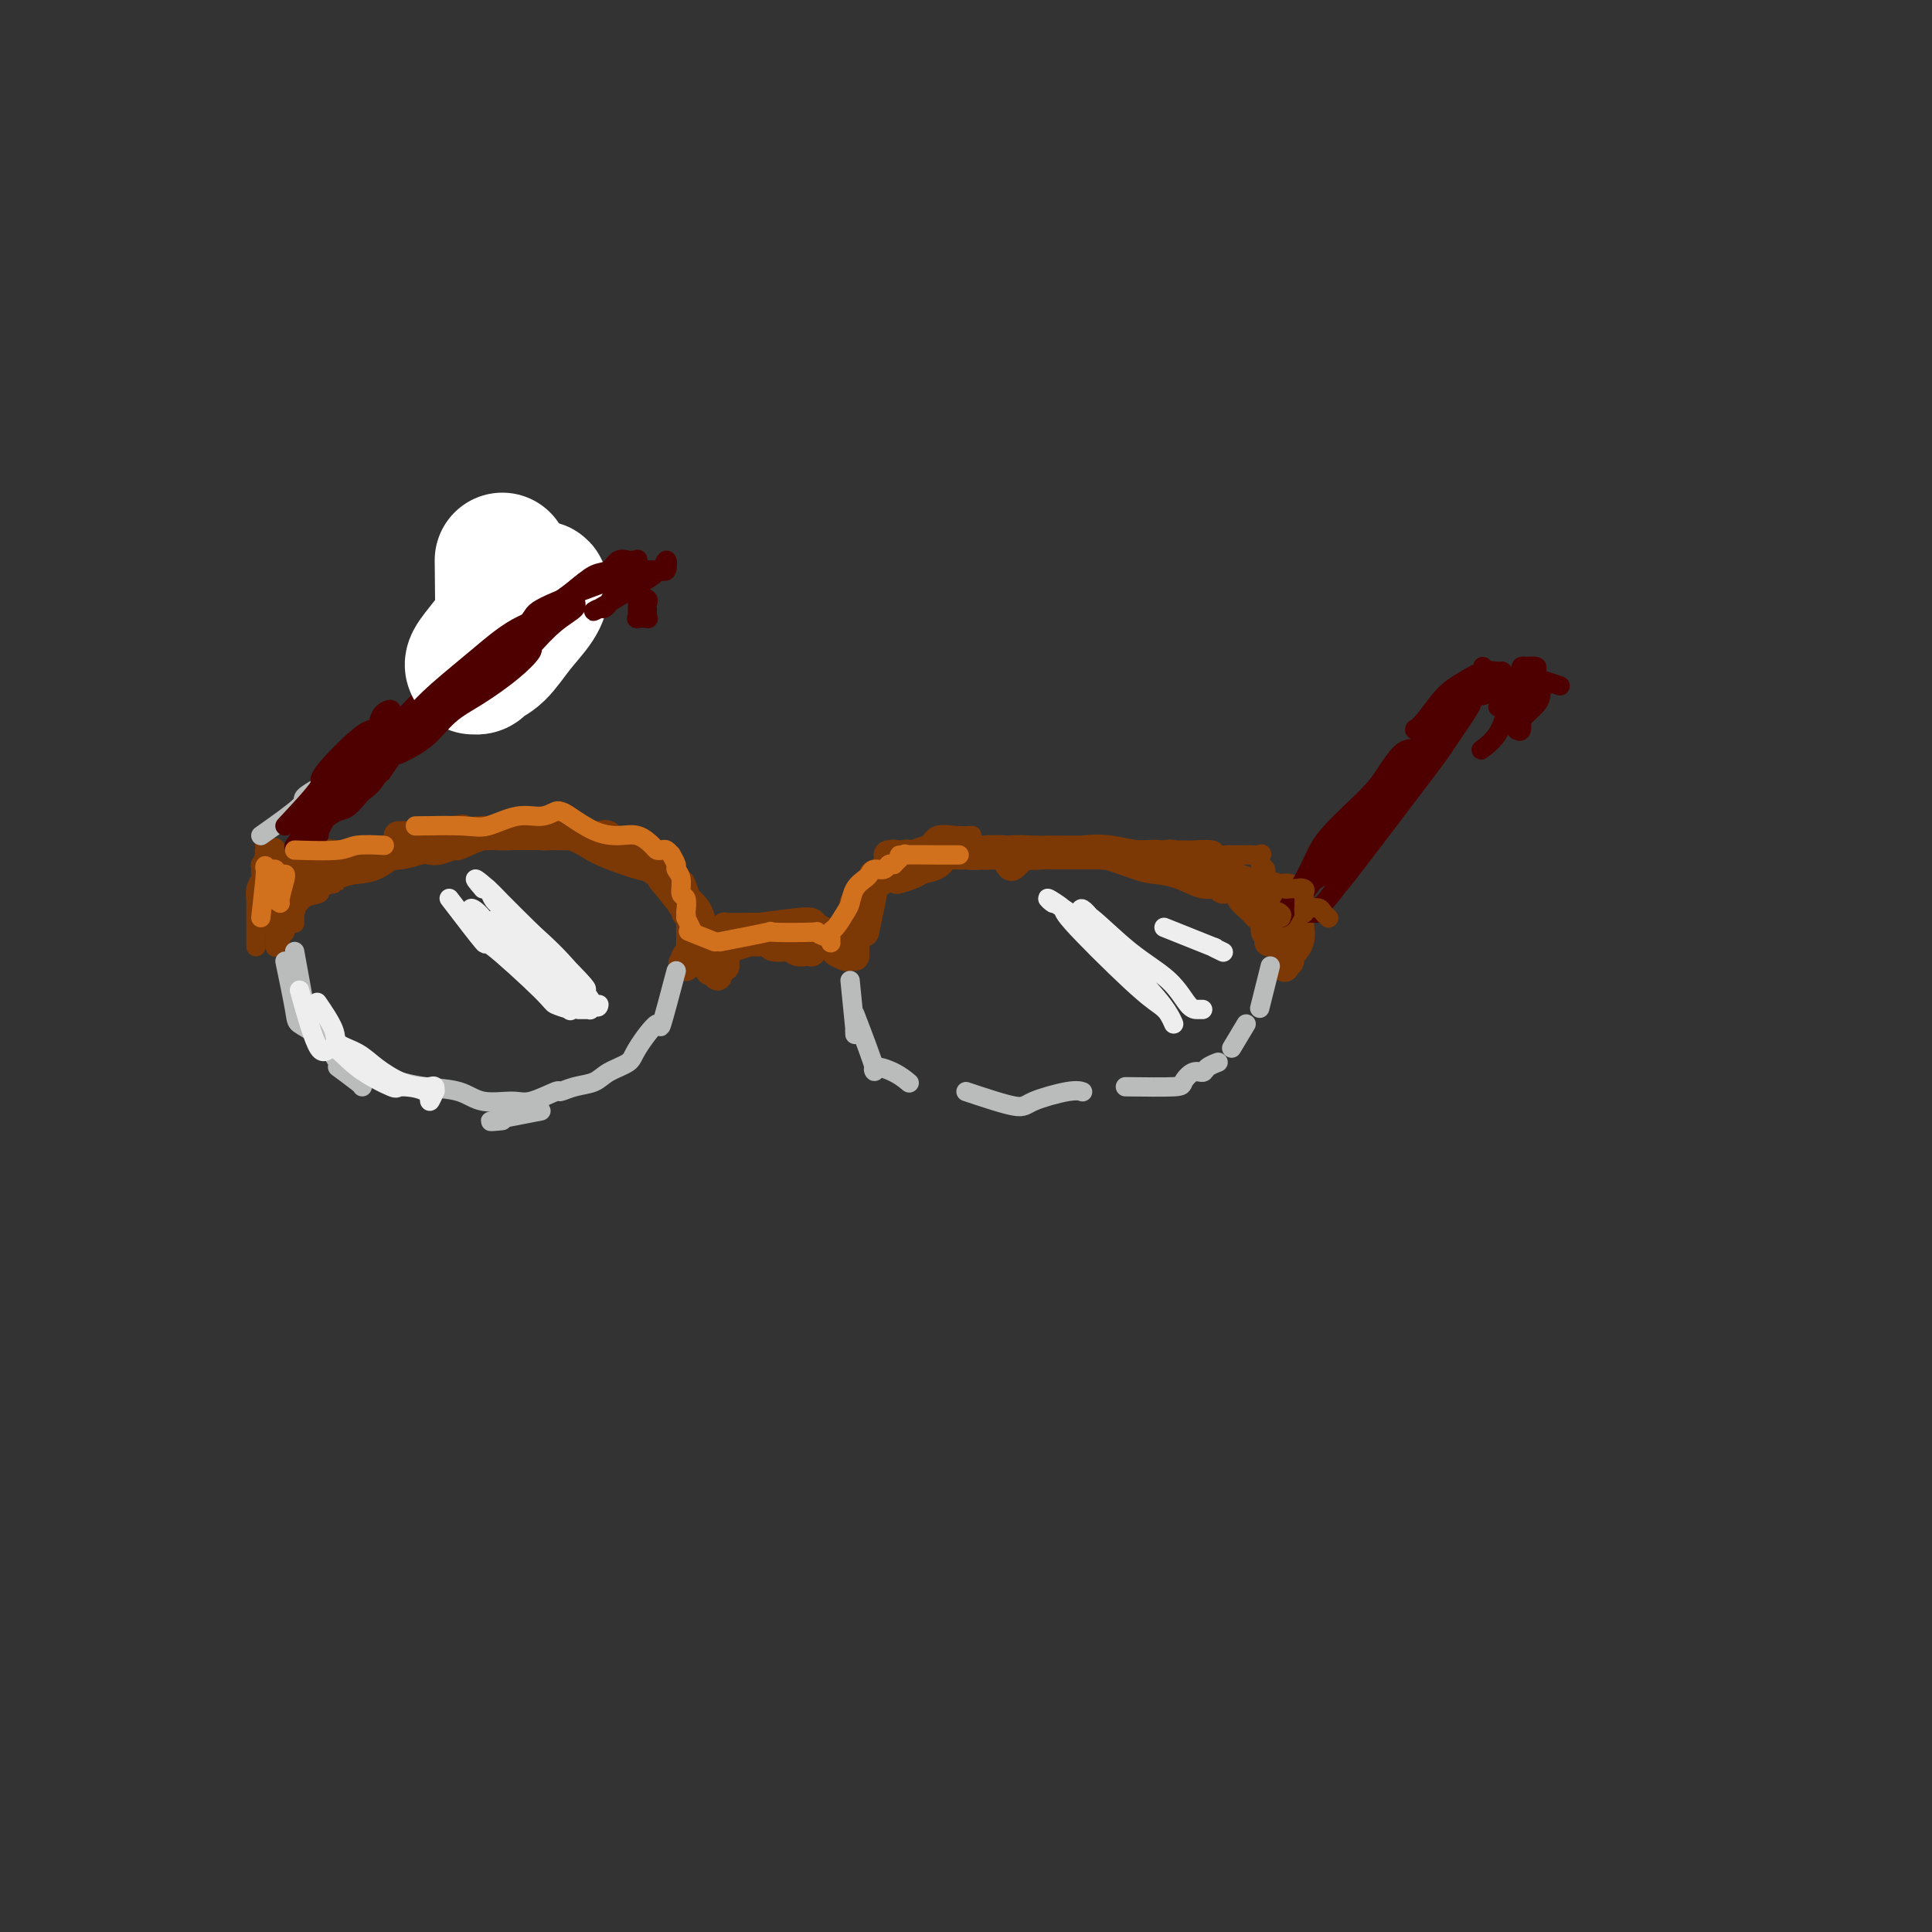 <svg viewBox='0 0 400 400' version='1.1' xmlns='http://www.w3.org/2000/svg' xmlns:xlink='http://www.w3.org/1999/xlink'><rect x="0" y="0" width="400" height="400" fill="#333333" stroke="none"/><g fill='none' stroke='rgb(124,56,5)' stroke-width='4' stroke-linecap='round' stroke-linejoin='round'><path d='M53,196c-0.008,-4.272 -0.016,-8.545 0,-10c0.016,-1.455 0.057,-0.093 0,0c-0.057,0.093 -0.211,-1.084 0,-2c0.211,-0.916 0.789,-1.570 1,-2c0.211,-0.430 0.056,-0.635 0,-1c-0.056,-0.365 -0.011,-0.890 0,-1c0.011,-0.110 -0.011,0.195 0,0c0.011,-0.195 0.053,-0.891 0,-1c-0.053,-0.109 -0.203,0.370 0,0c0.203,-0.370 0.758,-1.588 1,-2c0.242,-0.412 0.170,-0.018 0,0c-0.170,0.018 -0.438,-0.339 0,0c0.438,0.339 1.584,1.374 2,2c0.416,0.626 0.104,0.843 0,1c-0.104,0.157 0.000,0.255 0,1c-0.000,0.745 -0.105,2.137 0,3c0.105,0.863 0.419,1.197 0,2c-0.419,0.803 -1.571,2.074 -2,3c-0.429,0.926 -0.136,1.506 0,2c0.136,0.494 0.113,0.902 0,1c-0.113,0.098 -0.318,-0.115 0,0c0.318,0.115 1.159,0.557 2,1'/><path d='M57,193c-0.000,2.408 -0.000,1.429 0,1c0.000,-0.429 0.000,-0.307 0,0c-0.000,0.307 -0.000,0.800 0,1c0.000,0.200 0.000,0.107 0,0c-0.000,-0.107 -0.001,-0.229 0,0c0.001,0.229 0.004,0.808 0,1c-0.004,0.192 -0.016,-0.004 0,0c0.016,0.004 0.061,0.209 0,0c-0.061,-0.209 -0.227,-0.830 0,-1c0.227,-0.170 0.846,0.111 1,0c0.154,-0.111 -0.159,-0.614 0,-1c0.159,-0.386 0.790,-0.655 1,-1c0.210,-0.345 0.000,-0.767 0,-1c-0.000,-0.233 0.210,-0.276 0,-1c-0.210,-0.724 -0.841,-2.130 -1,-3c-0.159,-0.870 0.154,-1.203 0,-2c-0.154,-0.797 -0.773,-2.056 -1,-3c-0.227,-0.944 -0.061,-1.573 0,-2c0.061,-0.427 0.016,-0.651 0,-1c-0.016,-0.349 -0.004,-0.824 0,-1c0.004,-0.176 0.001,-0.053 0,0c-0.001,0.053 -0.000,0.035 0,0c0.000,-0.035 0.000,-0.086 0,0c-0.000,0.086 -0.000,0.310 0,0c0.000,-0.310 0.000,-1.155 0,-2'/><path d='M57,177c-0.002,-2.935 -0.008,-0.773 0,0c0.008,0.773 0.030,0.155 0,0c-0.030,-0.155 -0.113,0.151 0,0c0.113,-0.151 0.420,-0.759 0,-1c-0.420,-0.241 -1.569,-0.114 -2,0c-0.431,0.114 -0.144,0.214 0,0c0.144,-0.214 0.144,-0.743 0,-1c-0.144,-0.257 -0.431,-0.241 0,0c0.431,0.241 1.580,0.706 2,1c0.420,0.294 0.113,0.415 0,1c-0.113,0.585 -0.030,1.634 0,3c0.030,1.366 0.008,3.049 0,4c-0.008,0.951 -0.002,1.169 0,2c0.002,0.831 -0.001,2.276 0,3c0.001,0.724 0.004,0.727 0,1c-0.004,0.273 -0.016,0.816 0,1c0.016,0.184 0.061,0.008 0,0c-0.061,-0.008 -0.227,0.151 0,0c0.227,-0.151 0.846,-0.610 1,-1c0.154,-0.390 -0.157,-0.709 0,-1c0.157,-0.291 0.781,-0.553 1,-1c0.219,-0.447 0.031,-1.078 0,-2c-0.031,-0.922 0.095,-2.134 0,-3c-0.095,-0.866 -0.410,-1.387 0,-2c0.410,-0.613 1.546,-1.318 2,-2c0.454,-0.682 0.227,-1.341 0,-2'/><path d='M61,177c0.619,-1.857 0.165,-0.500 0,0c-0.165,0.500 -0.042,0.143 0,0c0.042,-0.143 0.004,-0.070 0,0c-0.004,0.070 0.025,0.139 0,0c-0.025,-0.139 -0.104,-0.486 0,0c0.104,0.486 0.392,1.804 0,3c-0.392,1.196 -1.464,2.271 -2,3c-0.536,0.729 -0.536,1.113 0,2c0.536,0.887 1.608,2.276 2,3c0.392,0.724 0.105,0.784 0,1c-0.105,0.216 -0.028,0.589 0,1c0.028,0.411 0.008,0.862 0,1c-0.008,0.138 -0.002,-0.036 0,0c0.002,0.036 0.001,0.280 0,0c-0.001,-0.280 -0.001,-1.086 0,-2c0.001,-0.914 0.003,-1.937 0,-3c-0.003,-1.063 -0.011,-2.166 0,-3c0.011,-0.834 0.041,-1.401 0,-2c-0.041,-0.599 -0.155,-1.232 0,-2c0.155,-0.768 0.577,-1.672 1,-2c0.423,-0.328 0.847,-0.079 1,0c0.153,0.079 0.033,-0.011 0,0c-0.033,0.011 0.019,0.125 0,0c-0.019,-0.125 -0.108,-0.487 0,0c0.108,0.487 0.414,1.823 0,3c-0.414,1.177 -1.547,2.193 -2,3c-0.453,0.807 -0.227,1.403 0,2'/><path d='M61,185c-0.683,1.651 -1.392,1.779 -2,2c-0.608,0.221 -1.115,0.536 -1,1c0.115,0.464 0.851,1.078 1,1c0.149,-0.078 -0.290,-0.847 0,-1c0.290,-0.153 1.309,0.309 2,0c0.691,-0.309 1.054,-1.389 2,-2c0.946,-0.611 2.476,-0.752 3,-1c0.524,-0.248 0.042,-0.602 0,-1c-0.042,-0.398 0.356,-0.840 1,-1c0.644,-0.160 1.536,-0.036 2,0c0.464,0.036 0.501,-0.015 0,0c-0.501,0.015 -1.540,0.095 -2,0c-0.460,-0.095 -0.342,-0.365 -1,0c-0.658,0.365 -2.092,1.367 -3,2c-0.908,0.633 -1.290,0.899 -2,1c-0.710,0.101 -1.749,0.039 -2,0c-0.251,-0.039 0.286,-0.055 0,0c-0.286,0.055 -1.394,0.179 -1,0c0.394,-0.179 2.289,-0.663 3,-1c0.711,-0.337 0.239,-0.529 1,-1c0.761,-0.471 2.754,-1.223 5,-2c2.246,-0.777 4.746,-1.581 6,-2c1.254,-0.419 1.264,-0.452 2,-1c0.736,-0.548 2.198,-1.609 3,-2c0.802,-0.391 0.943,-0.112 1,0c0.057,0.112 0.028,0.056 0,0'/><path d='M79,177c3.201,-1.620 1.203,-0.669 0,0c-1.203,0.669 -1.613,1.055 -4,2c-2.387,0.945 -6.752,2.449 -9,3c-2.248,0.551 -2.380,0.150 -3,0c-0.620,-0.150 -1.727,-0.048 -2,0c-0.273,0.048 0.288,0.041 0,0c-0.288,-0.041 -1.426,-0.116 -2,0c-0.574,0.116 -0.585,0.423 0,0c0.585,-0.423 1.764,-1.578 3,-2c1.236,-0.422 2.527,-0.113 4,0c1.473,0.113 3.127,0.030 4,0c0.873,-0.030 0.964,-0.009 1,0c0.036,0.009 0.018,0.004 0,0'/></g>
<g fill='none' stroke='rgb(124,56,5)' stroke-width='6' stroke-linecap='round' stroke-linejoin='round'><path d='M57,187c3.750,-2.021 7.501,-4.042 9,-5c1.499,-0.958 0.748,-0.853 1,-1c0.252,-0.147 1.507,-0.547 3,-1c1.493,-0.453 3.223,-0.958 4,-1c0.777,-0.042 0.600,0.381 1,0c0.400,-0.381 1.376,-1.566 2,-2c0.624,-0.434 0.897,-0.118 1,0c0.103,0.118 0.036,0.040 0,0c-0.036,-0.040 -0.040,-0.040 0,0c0.040,0.040 0.123,0.120 0,0c-0.123,-0.120 -0.454,-0.438 -1,0c-0.546,0.438 -1.309,1.634 -2,2c-0.691,0.366 -1.309,-0.098 -2,0c-0.691,0.098 -1.453,0.759 -2,1c-0.547,0.241 -0.878,0.063 -1,0c-0.122,-0.063 -0.034,-0.009 0,0c0.034,0.009 0.015,-0.025 0,0c-0.015,0.025 -0.027,0.110 0,0c0.027,-0.110 0.092,-0.414 1,-1c0.908,-0.586 2.660,-1.453 4,-2c1.340,-0.547 2.268,-0.774 4,-1c1.732,-0.226 4.268,-0.452 6,-1c1.732,-0.548 2.659,-1.417 4,-2c1.341,-0.583 3.098,-0.881 4,-1c0.902,-0.119 0.951,-0.060 1,0'/><path d='M94,172c3.072,-0.755 1.253,-0.142 1,0c-0.253,0.142 1.060,-0.185 1,0c-0.060,0.185 -1.492,0.883 -2,1c-0.508,0.117 -0.092,-0.347 -1,0c-0.908,0.347 -3.140,1.506 -5,2c-1.860,0.494 -3.347,0.322 -5,1c-1.653,0.678 -3.472,2.205 -5,3c-1.528,0.795 -2.765,0.858 -4,1c-1.235,0.142 -2.467,0.364 -4,1c-1.533,0.636 -3.365,1.687 -4,2c-0.635,0.313 -0.072,-0.112 0,0c0.072,0.112 -0.347,0.759 -1,1c-0.653,0.241 -1.539,0.075 -2,0c-0.461,-0.075 -0.496,-0.059 0,0c0.496,0.059 1.522,0.160 2,0c0.478,-0.160 0.408,-0.580 1,-1c0.592,-0.420 1.845,-0.838 4,-2c2.155,-1.162 5.213,-3.068 8,-4c2.787,-0.932 5.304,-0.891 7,-1c1.696,-0.109 2.571,-0.369 4,-1c1.429,-0.631 3.411,-1.633 5,-2c1.589,-0.367 2.783,-0.098 4,0c1.217,0.098 2.456,0.026 4,0c1.544,-0.026 3.393,-0.007 4,0c0.607,0.007 -0.029,0.002 0,0c0.029,-0.002 0.723,-0.001 1,0c0.277,0.001 0.139,0.000 0,0'/><path d='M107,173c4.374,-0.619 0.810,-0.166 -1,0c-1.810,0.166 -1.867,0.044 -4,0c-2.133,-0.044 -6.344,-0.012 -8,0c-1.656,0.012 -0.759,0.003 -2,0c-1.241,-0.003 -4.621,-0.001 -6,0c-1.379,0.001 -0.758,0.001 -1,0c-0.242,-0.001 -1.349,-0.004 -2,0c-0.651,0.004 -0.848,0.016 0,0c0.848,-0.016 2.739,-0.058 4,0c1.261,0.058 1.892,0.216 4,0c2.108,-0.216 5.693,-0.806 8,-1c2.307,-0.194 3.336,0.008 5,0c1.664,-0.008 3.964,-0.227 6,0c2.036,0.227 3.810,0.898 6,1c2.190,0.102 4.798,-0.366 6,0c1.202,0.366 0.999,1.564 2,2c1.001,0.436 3.206,0.109 4,0c0.794,-0.109 0.179,-0.001 0,0c-0.179,0.001 0.080,-0.105 0,0c-0.080,0.105 -0.498,0.421 -2,0c-1.502,-0.421 -4.090,-1.581 -6,-2c-1.910,-0.419 -3.144,-0.098 -4,0c-0.856,0.098 -1.334,-0.026 -2,0c-0.666,0.026 -1.519,0.203 -2,0c-0.481,-0.203 -0.591,-0.785 -1,-1c-0.409,-0.215 -1.117,-0.061 -1,0c0.117,0.061 1.058,0.031 2,0'/><path d='M112,172c-1.359,-0.372 3.243,0.197 6,1c2.757,0.803 3.669,1.839 6,3c2.331,1.161 6.081,2.446 8,3c1.919,0.554 2.007,0.377 3,1c0.993,0.623 2.892,2.047 4,3c1.108,0.953 1.425,1.435 2,2c0.575,0.565 1.408,1.213 2,2c0.592,0.787 0.943,1.714 1,2c0.057,0.286 -0.181,-0.067 0,0c0.181,0.067 0.780,0.554 1,1c0.220,0.446 0.059,0.849 0,1c-0.059,0.151 -0.018,0.049 0,0c0.018,-0.049 0.013,-0.044 0,0c-0.013,0.044 -0.034,0.126 0,0c0.034,-0.126 0.123,-0.460 0,-1c-0.123,-0.540 -0.459,-1.285 -1,-2c-0.541,-0.715 -1.288,-1.401 -2,-2c-0.712,-0.599 -1.390,-1.112 -2,-2c-0.610,-0.888 -1.151,-2.153 -2,-3c-0.849,-0.847 -2.004,-1.278 -3,-2c-0.996,-0.722 -1.833,-1.734 -3,-2c-1.167,-0.266 -2.663,0.216 -4,0c-1.337,-0.216 -2.514,-1.130 -4,-2c-1.486,-0.870 -3.282,-1.697 -4,-2c-0.718,-0.303 -0.357,-0.081 -1,0c-0.643,0.081 -2.288,0.022 -4,0c-1.712,-0.022 -3.489,-0.006 -5,0c-1.511,0.006 -2.755,0.003 -4,0'/><path d='M106,173c-4.887,-0.585 -4.104,-0.048 -4,0c0.104,0.048 -0.472,-0.393 -2,0c-1.528,0.393 -4.007,1.621 -5,2c-0.993,0.379 -0.498,-0.091 -1,0c-0.502,0.091 -2.001,0.742 -3,1c-0.999,0.258 -1.497,0.122 -2,0c-0.503,-0.122 -1.009,-0.229 -2,0c-0.991,0.229 -2.466,0.794 -4,1c-1.534,0.206 -3.125,0.053 -4,0c-0.875,-0.053 -1.032,-0.007 -2,0c-0.968,0.007 -2.746,-0.026 -4,0c-1.254,0.026 -1.982,0.112 -3,0c-1.018,-0.112 -2.325,-0.422 -3,0c-0.675,0.422 -0.717,1.577 -1,2c-0.283,0.423 -0.807,0.114 -1,0c-0.193,-0.114 -0.055,-0.033 0,0c0.055,0.033 0.028,0.016 0,0'/><path d='M141,183c1.580,4.281 3.159,8.561 4,10c0.841,1.439 0.943,0.036 1,0c0.057,-0.036 0.068,1.296 0,2c-0.068,0.704 -0.214,0.780 0,1c0.214,0.220 0.789,0.583 1,1c0.211,0.417 0.056,0.886 0,1c-0.056,0.114 -0.015,-0.127 0,0c0.015,0.127 0.004,0.623 0,1c-0.004,0.377 -0.001,0.637 0,1c0.001,0.363 -0.001,0.829 0,1c0.001,0.171 0.003,0.046 0,0c-0.003,-0.046 -0.011,-0.012 0,0c0.011,0.012 0.041,0.003 0,0c-0.041,-0.003 -0.155,-0.001 0,0c0.155,0.001 0.577,0.000 1,0'/><path d='M148,201c1.100,2.558 0.351,-0.047 0,-1c-0.351,-0.953 -0.304,-0.254 0,0c0.304,0.254 0.866,0.064 1,0c0.134,-0.064 -0.161,-0.003 0,0c0.161,0.003 0.776,-0.052 1,0c0.224,0.052 0.056,0.210 0,0c-0.056,-0.210 -0.001,-0.789 0,-1c0.001,-0.211 -0.052,-0.053 0,0c0.052,0.053 0.210,0.000 0,0c-0.210,-0.000 -0.787,0.053 -1,0c-0.213,-0.053 -0.061,-0.211 0,0c0.061,0.211 0.030,0.789 0,1c-0.030,0.211 -0.061,0.053 0,0c0.061,-0.053 0.212,0.000 0,0c-0.212,-0.000 -0.789,-0.053 -1,0c-0.211,0.053 -0.057,0.211 0,0c0.057,-0.211 0.015,-0.792 0,-1c-0.015,-0.208 -0.004,-0.042 0,0c0.004,0.042 0.001,-0.041 0,0c-0.001,0.041 -0.000,0.207 0,0c0.000,-0.207 0.000,-0.786 0,-1c-0.000,-0.214 -0.000,-0.061 0,0c0.000,0.061 0.000,0.031 0,0'/><path d='M148,198c0.001,-0.465 0.003,-0.128 0,0c-0.003,0.128 -0.011,0.046 0,0c0.011,-0.046 0.042,-0.055 0,0c-0.042,0.055 -0.158,0.173 0,0c0.158,-0.173 0.589,-0.636 1,-1c0.411,-0.364 0.801,-0.630 2,-1c1.199,-0.370 3.207,-0.845 4,-1c0.793,-0.155 0.370,0.010 1,0c0.630,-0.010 2.315,-0.195 3,0c0.685,0.195 0.372,0.770 1,1c0.628,0.230 2.196,0.114 3,0c0.804,-0.114 0.842,-0.227 1,0c0.158,0.227 0.435,0.792 1,1c0.565,0.208 1.419,0.057 2,0c0.581,-0.057 0.888,-0.019 1,0c0.112,0.019 0.030,0.020 0,0c-0.030,-0.020 -0.008,-0.062 0,0c0.008,0.062 0.001,0.228 0,0c-0.001,-0.228 0.003,-0.849 0,-1c-0.003,-0.151 -0.012,0.170 0,0c0.012,-0.170 0.047,-0.831 0,-1c-0.047,-0.169 -0.176,0.154 -1,0c-0.824,-0.154 -2.345,-0.783 -3,-1c-0.655,-0.217 -0.446,-0.020 -1,0c-0.554,0.020 -1.873,-0.137 -3,0c-1.127,0.137 -2.064,0.569 -3,1'/><path d='M157,195c-1.864,-0.354 -1.525,-0.238 -2,0c-0.475,0.238 -1.763,0.600 -3,1c-1.237,0.400 -2.423,0.839 -3,1c-0.577,0.161 -0.547,0.043 -1,0c-0.453,-0.043 -1.390,-0.010 -2,0c-0.610,0.010 -0.892,-0.001 -1,0c-0.108,0.001 -0.041,0.015 0,0c0.041,-0.015 0.055,-0.059 0,0c-0.055,0.059 -0.180,0.222 0,0c0.180,-0.222 0.666,-0.829 1,-1c0.334,-0.171 0.515,0.095 1,0c0.485,-0.095 1.274,-0.551 2,-1c0.726,-0.449 1.388,-0.891 2,-1c0.612,-0.109 1.175,0.114 2,0c0.825,-0.114 1.911,-0.566 3,-1c1.089,-0.434 2.179,-0.849 3,-1c0.821,-0.151 1.372,-0.036 2,0c0.628,0.036 1.333,-0.005 2,0c0.667,0.005 1.297,0.058 2,0c0.703,-0.058 1.480,-0.227 2,0c0.520,0.227 0.784,0.849 1,1c0.216,0.151 0.384,-0.170 1,0c0.616,0.170 1.682,0.830 2,1c0.318,0.170 -0.111,-0.150 0,0c0.111,0.150 0.761,0.771 1,1c0.239,0.229 0.068,0.065 0,0c-0.068,-0.065 -0.034,-0.033 0,0'/><path d='M172,195c2.012,0.469 0.542,0.141 0,0c-0.542,-0.141 -0.155,-0.094 0,0c0.155,0.094 0.080,0.237 0,0c-0.080,-0.237 -0.164,-0.852 0,-1c0.164,-0.148 0.577,0.171 0,0c-0.577,-0.171 -2.145,-0.830 -3,-1c-0.855,-0.170 -0.996,0.151 -2,0c-1.004,-0.151 -2.870,-0.772 -4,-1c-1.130,-0.228 -1.525,-0.061 -2,0c-0.475,0.061 -1.030,0.016 -2,0c-0.970,-0.016 -2.354,-0.004 -3,0c-0.646,0.004 -0.555,0.001 -1,0c-0.445,-0.001 -1.425,-0.001 -2,0c-0.575,0.001 -0.746,0.004 -1,0c-0.254,-0.004 -0.593,-0.016 -1,0c-0.407,0.016 -0.883,0.060 -1,0c-0.117,-0.060 0.123,-0.223 0,0c-0.123,0.223 -0.610,0.833 -1,1c-0.390,0.167 -0.682,-0.110 -1,0c-0.318,0.110 -0.663,0.607 -1,1c-0.337,0.393 -0.668,0.683 -1,1c-0.332,0.317 -0.666,0.662 -1,1c-0.334,0.338 -0.667,0.668 -1,1c-0.333,0.332 -0.667,0.666 -1,1c-0.333,0.334 -0.667,0.667 -1,1'/><path d='M142,199c-1.238,1.022 -0.332,0.079 0,0c0.332,-0.079 0.089,0.708 0,1c-0.089,0.292 -0.025,0.089 0,0c0.025,-0.089 0.010,-0.065 0,0c-0.010,0.065 -0.017,0.172 0,0c0.017,-0.172 0.057,-0.623 0,-1c-0.057,-0.377 -0.211,-0.678 0,-1c0.211,-0.322 0.789,-0.664 1,-1c0.211,-0.336 0.057,-0.667 0,-1c-0.057,-0.333 -0.015,-0.666 0,-1c0.015,-0.334 0.005,-0.667 0,-1c-0.005,-0.333 -0.005,-0.667 0,-1c0.005,-0.333 0.015,-0.667 0,-1c-0.015,-0.333 -0.055,-0.667 0,-1c0.055,-0.333 0.206,-0.665 0,-1c-0.206,-0.335 -0.770,-0.675 -1,-1c-0.230,-0.325 -0.125,-0.637 0,-1c0.125,-0.363 0.271,-0.778 0,-1c-0.271,-0.222 -0.957,-0.252 -1,0c-0.043,0.252 0.559,0.786 0,0c-0.559,-0.786 -2.280,-2.893 -4,-5'/><path d='M137,182c-0.814,-1.411 0.151,-0.939 0,-1c-0.151,-0.061 -1.417,-0.656 -2,-1c-0.583,-0.344 -0.484,-0.436 -1,-1c-0.516,-0.564 -1.649,-1.600 -2,-2c-0.351,-0.400 0.078,-0.164 0,0c-0.078,0.164 -0.665,0.256 -1,0c-0.335,-0.256 -0.417,-0.861 -1,-1c-0.583,-0.139 -1.665,0.187 -2,0c-0.335,-0.187 0.078,-0.887 0,-1c-0.078,-0.113 -0.648,0.362 -1,0c-0.352,-0.362 -0.488,-1.561 -1,-2c-0.512,-0.439 -1.402,-0.118 -2,0c-0.598,0.118 -0.903,0.032 -1,0c-0.097,-0.032 0.015,-0.008 0,0c-0.015,0.008 -0.158,0.002 -1,0c-0.842,-0.002 -2.383,-0.001 -3,0c-0.617,0.001 -0.308,0.000 0,0'/><path d='M161,193c4.640,0.446 9.280,0.893 11,1c1.720,0.107 0.521,-0.125 0,0c-0.521,0.125 -0.365,0.608 0,1c0.365,0.392 0.940,0.695 1,1c0.060,0.305 -0.394,0.614 0,1c0.394,0.386 1.636,0.850 2,1c0.364,0.150 -0.149,-0.015 0,0c0.149,0.015 0.962,0.211 1,0c0.038,-0.211 -0.697,-0.830 -1,-1c-0.303,-0.170 -0.174,0.109 0,0c0.174,-0.109 0.394,-0.606 0,-1c-0.394,-0.394 -1.400,-0.683 -2,-1c-0.600,-0.317 -0.793,-0.660 -1,-1c-0.207,-0.340 -0.428,-0.677 -1,-1c-0.572,-0.323 -1.493,-0.633 -2,-1c-0.507,-0.367 -0.598,-0.791 -1,-1c-0.402,-0.209 -1.115,-0.203 -3,0c-1.885,0.203 -4.943,0.601 -8,1'/><path d='M157,192c-1.581,0.155 -0.032,0.041 0,0c0.032,-0.041 -1.453,-0.011 -2,0c-0.547,0.011 -0.156,0.003 0,0c0.156,-0.003 0.078,-0.002 0,0'/><path d='M177,198c-0.001,-4.218 -0.002,-8.435 0,-10c0.002,-1.565 0.008,-0.476 0,0c-0.008,0.476 -0.032,0.339 0,0c0.032,-0.339 0.118,-0.878 0,-1c-0.118,-0.122 -0.439,0.175 0,0c0.439,-0.175 1.638,-0.821 2,-1c0.362,-0.179 -0.113,0.111 0,0c0.113,-0.111 0.816,-0.621 1,-1c0.184,-0.379 -0.149,-0.627 0,-1c0.149,-0.373 0.780,-0.870 1,-1c0.220,-0.130 0.030,0.106 0,0c-0.030,-0.106 0.100,-0.553 0,-1c-0.100,-0.447 -0.429,-0.893 0,-1c0.429,-0.107 1.615,0.125 2,0c0.385,-0.125 -0.033,-0.607 0,-1c0.033,-0.393 0.516,-0.696 1,-1'/><path d='M184,179c1.022,-1.846 0.078,-1.961 0,-2c-0.078,-0.039 0.712,-0.003 1,0c0.288,0.003 0.074,-0.025 0,0c-0.074,0.025 -0.010,0.105 0,0c0.010,-0.105 -0.036,-0.396 0,0c0.036,0.396 0.154,1.477 0,2c-0.154,0.523 -0.580,0.487 -1,1c-0.420,0.513 -0.834,1.575 -1,2c-0.166,0.425 -0.083,0.212 0,0'/><path d='M179,193c0.893,-4.132 1.786,-8.263 2,-10c0.214,-1.737 -0.252,-1.078 0,-1c0.252,0.078 1.223,-0.423 2,-1c0.777,-0.577 1.360,-1.230 2,-2c0.640,-0.770 1.338,-1.656 2,-2c0.662,-0.344 1.287,-0.145 2,0c0.713,0.145 1.515,0.235 2,0c0.485,-0.235 0.653,-0.795 1,-1c0.347,-0.205 0.872,-0.056 1,0c0.128,0.056 -0.143,0.018 0,0c0.143,-0.018 0.698,-0.015 1,0c0.302,0.015 0.351,0.043 0,0c-0.351,-0.043 -1.100,-0.155 -2,0c-0.900,0.155 -1.950,0.578 -3,1'/><path d='M189,177c-1.381,0.580 -2.333,1.529 -3,2c-0.667,0.471 -1.049,0.463 -2,1c-0.951,0.537 -2.472,1.619 -3,2c-0.528,0.381 -0.064,0.062 0,0c0.064,-0.062 -0.272,0.134 0,0c0.272,-0.134 1.154,-0.596 2,-1c0.846,-0.404 1.657,-0.748 3,-1c1.343,-0.252 3.216,-0.411 5,-1c1.784,-0.589 3.477,-1.608 5,-2c1.523,-0.392 2.877,-0.158 4,0c1.123,0.158 2.015,0.238 3,0c0.985,-0.238 2.065,-0.796 3,-1c0.935,-0.204 1.727,-0.054 2,0c0.273,0.054 0.028,0.014 0,0c-0.028,-0.014 0.163,0.000 0,0c-0.163,-0.000 -0.679,-0.014 -2,0c-1.321,0.014 -3.448,0.056 -5,0c-1.552,-0.056 -2.530,-0.211 -4,0c-1.470,0.211 -3.431,0.789 -5,1c-1.569,0.211 -2.746,0.057 -4,0c-1.254,-0.057 -2.584,-0.015 -3,0c-0.416,0.015 0.083,0.004 0,0c-0.083,-0.004 -0.749,-0.001 -1,0c-0.251,0.001 -0.088,0.000 0,0c0.088,-0.000 0.101,-0.000 1,0c0.899,0.000 2.686,0.000 5,0c2.314,-0.000 5.157,-0.000 8,0'/><path d='M198,177c3.266,-0.227 4.932,-0.793 6,-1c1.068,-0.207 1.539,-0.055 6,0c4.461,0.055 12.911,0.014 16,0c3.089,-0.014 0.818,0.000 -1,0c-1.818,-0.000 -3.182,-0.014 -5,0c-1.818,0.014 -4.088,0.056 -6,0c-1.912,-0.056 -3.465,-0.211 -5,0c-1.535,0.211 -3.053,0.789 -4,1c-0.947,0.211 -1.323,0.056 -2,0c-0.677,-0.056 -1.654,-0.014 -2,0c-0.346,0.014 -0.061,0.000 0,0c0.061,-0.000 -0.103,0.013 1,0c1.103,-0.013 3.474,-0.052 6,0c2.526,0.052 5.207,0.194 8,0c2.793,-0.194 5.697,-0.724 8,-1c2.303,-0.276 4.005,-0.298 6,0c1.995,0.298 4.285,0.917 6,1c1.715,0.083 2.856,-0.368 4,0c1.144,0.368 2.290,1.557 3,2c0.710,0.443 0.984,0.139 1,0c0.016,-0.139 -0.227,-0.114 -1,0c-0.773,0.114 -2.078,0.318 -4,0c-1.922,-0.318 -4.461,-1.159 -7,-2'/><path d='M232,177c-2.353,-0.204 -2.735,0.287 -4,0c-1.265,-0.287 -3.413,-1.351 -2,-1c1.413,0.351 6.385,2.117 9,3c2.615,0.883 2.871,0.881 4,1c1.129,0.119 3.129,0.358 5,1c1.871,0.642 3.613,1.689 5,2c1.387,0.311 2.420,-0.112 3,0c0.580,0.112 0.706,0.758 1,1c0.294,0.242 0.754,0.080 1,0c0.246,-0.080 0.276,-0.077 0,0c-0.276,0.077 -0.860,0.230 -1,0c-0.140,-0.230 0.162,-0.842 0,-1c-0.162,-0.158 -0.789,0.138 -1,0c-0.211,-0.138 -0.006,-0.709 0,-1c0.006,-0.291 -0.186,-0.300 0,0c0.186,0.300 0.749,0.909 1,1c0.251,0.091 0.189,-0.336 1,0c0.811,0.336 2.494,1.437 3,2c0.506,0.563 -0.167,0.589 0,1c0.167,0.411 1.173,1.205 2,2c0.827,0.795 1.476,1.589 2,2c0.524,0.411 0.924,0.440 1,1c0.076,0.560 -0.172,1.651 0,2c0.172,0.349 0.763,-0.043 1,0c0.237,0.043 0.118,0.522 0,1'/><path d='M263,194c0.961,1.605 0.365,1.118 0,1c-0.365,-0.118 -0.497,0.134 0,0c0.497,-0.134 1.624,-0.655 2,-1c0.376,-0.345 -0.000,-0.515 0,-1c0.000,-0.485 0.377,-1.285 0,-2c-0.377,-0.715 -1.508,-1.343 -2,-2c-0.492,-0.657 -0.343,-1.342 -1,-2c-0.657,-0.658 -2.118,-1.290 -3,-2c-0.882,-0.710 -1.183,-1.498 -2,-2c-0.817,-0.502 -2.148,-0.716 -3,-1c-0.852,-0.284 -1.225,-0.636 -2,-1c-0.775,-0.364 -1.950,-0.738 -3,-1c-1.050,-0.262 -1.973,-0.410 -3,-1c-1.027,-0.590 -2.158,-1.622 -3,-2c-0.842,-0.378 -1.395,-0.101 -2,0c-0.605,0.101 -1.262,0.027 -2,0c-0.738,-0.027 -1.559,-0.007 -2,0c-0.441,0.007 -0.504,0.002 -1,0c-0.496,-0.002 -1.426,-0.001 -2,0c-0.574,0.001 -0.794,0.000 -1,0c-0.206,-0.000 -0.399,-0.000 -1,0c-0.601,0.000 -1.611,0.000 -2,0c-0.389,-0.000 -0.156,-0.000 0,0c0.156,0.000 0.234,0.000 0,0c-0.234,-0.000 -0.781,-0.000 -1,0c-0.219,0.000 -0.109,0.000 0,0'/><path d='M229,177c-2.361,-0.000 -1.264,-0.000 -1,0c0.264,0.000 -0.304,0.001 -2,0c-1.696,-0.001 -4.519,-0.002 -6,0c-1.481,0.002 -1.619,0.008 -2,0c-0.381,-0.008 -1.005,-0.028 -2,0c-0.995,0.028 -2.362,0.105 -3,0c-0.638,-0.105 -0.546,-0.392 -1,0c-0.454,0.392 -1.452,1.464 -2,2c-0.548,0.536 -0.644,0.536 -1,0c-0.356,-0.536 -0.970,-1.608 -1,-2c-0.030,-0.392 0.526,-0.105 0,0c-0.526,0.105 -2.134,0.028 -3,0c-0.866,-0.028 -0.991,-0.008 -1,0c-0.009,0.008 0.097,0.003 0,0c-0.097,-0.003 -0.396,-0.002 -1,0c-0.604,0.002 -1.511,0.007 -2,0c-0.489,-0.007 -0.558,-0.027 -1,0c-0.442,0.027 -1.258,0.101 -2,0c-0.742,-0.101 -1.412,-0.377 -2,0c-0.588,0.377 -1.096,1.407 -2,2c-0.904,0.593 -2.203,0.747 -3,1c-0.797,0.253 -1.090,0.604 -2,1c-0.910,0.396 -2.437,0.837 -3,1c-0.563,0.163 -0.161,0.046 0,0c0.161,-0.046 0.080,-0.023 0,0'/><path d='M263,195c1.269,-4.258 2.538,-8.516 3,-10c0.462,-1.484 0.117,-0.195 0,0c-0.117,0.195 -0.007,-0.702 0,-1c0.007,-0.298 -0.090,0.005 0,0c0.090,-0.005 0.366,-0.319 1,0c0.634,0.319 1.626,1.269 2,2c0.374,0.731 0.129,1.242 0,2c-0.129,0.758 -0.144,1.762 0,3c0.144,1.238 0.445,2.710 0,4c-0.445,1.290 -1.636,2.397 -2,3c-0.364,0.603 0.099,0.702 0,1c-0.099,0.298 -0.758,0.796 -1,1c-0.242,0.204 -0.066,0.113 0,0c0.066,-0.113 0.021,-0.247 0,0c-0.021,0.247 -0.019,0.876 0,-1c0.019,-1.876 0.056,-6.259 0,-8c-0.056,-1.741 -0.206,-0.842 0,-1c0.206,-0.158 0.766,-1.372 1,-2c0.234,-0.628 0.140,-0.669 0,-1c-0.140,-0.331 -0.326,-0.952 0,-1c0.326,-0.048 1.163,0.476 2,1'/><path d='M269,187c0.276,-1.470 -0.034,0.355 0,1c0.034,0.645 0.411,0.111 0,1c-0.411,0.889 -1.611,3.201 -2,4c-0.389,0.799 0.032,0.085 0,0c-0.032,-0.085 -0.516,0.457 -1,1'/></g>
<g fill='none' stroke='rgb(186,187,187)' stroke-width='4' stroke-linecap='round' stroke-linejoin='round'><path d='M61,197c0.845,4.649 1.690,9.298 2,11c0.310,1.702 0.083,0.458 0,0c-0.083,-0.458 -0.024,-0.131 0,0c0.024,0.131 0.012,0.065 0,0'/><path d='M59,199c0.815,3.931 1.630,7.862 2,10c0.370,2.138 0.295,2.482 1,3c0.705,0.518 2.189,1.211 3,2c0.811,0.789 0.949,1.674 1,2c0.051,0.326 0.015,0.093 0,0c-0.015,-0.093 -0.007,-0.047 0,0'/><path d='M63,210c3.072,4.196 6.144,8.392 7,10c0.856,1.608 -0.502,0.627 0,1c0.502,0.373 2.866,2.100 4,3c1.134,0.900 1.038,0.971 1,1c-0.038,0.029 -0.019,0.014 0,0'/><path d='M104,232c-1.667,0.167 -3.333,0.333 -2,0c1.333,-0.333 5.667,-1.167 10,-2'/><path d='M140,201c-1.267,4.780 -2.535,9.560 -3,11c-0.465,1.440 -0.129,-0.458 -1,0c-0.871,0.458 -2.949,3.274 -4,5c-1.051,1.726 -1.074,2.362 -2,3c-0.926,0.638 -2.755,1.279 -4,2c-1.245,0.721 -1.905,1.521 -3,2c-1.095,0.479 -2.625,0.636 -4,1c-1.375,0.364 -2.594,0.937 -3,1c-0.406,0.063 0.001,-0.382 -1,0c-1.001,0.382 -3.410,1.592 -5,2c-1.590,0.408 -2.360,0.015 -4,0c-1.640,-0.015 -4.149,0.350 -6,0c-1.851,-0.350 -3.042,-1.413 -5,-2c-1.958,-0.587 -4.681,-0.696 -7,-1c-2.319,-0.304 -4.234,-0.801 -5,-1c-0.766,-0.199 -0.383,-0.099 0,0'/><path d='M176,203c0.423,4.256 0.845,8.512 1,10c0.155,1.488 0.042,0.208 0,0c-0.042,-0.208 -0.012,0.655 0,1c0.012,0.345 0.006,0.173 0,0'/><path d='M177,210c1.788,4.663 3.576,9.327 4,11c0.424,1.673 -0.515,0.356 0,0c0.515,-0.356 2.485,0.250 4,1c1.515,0.750 2.576,1.643 3,2c0.424,0.357 0.212,0.179 0,0'/><path d='M200,226c3.962,1.321 7.923,2.641 10,3c2.077,0.359 2.268,-0.244 4,-1c1.732,-0.756 5.005,-1.665 7,-2c1.995,-0.335 2.713,-0.096 3,0c0.287,0.096 0.144,0.048 0,0'/><path d='M233,225c4.045,0.051 8.091,0.102 10,0c1.909,-0.102 1.682,-0.357 2,-1c0.318,-0.643 1.181,-1.675 2,-2c0.819,-0.325 1.592,0.057 2,0c0.408,-0.057 0.449,-0.551 1,-1c0.551,-0.449 1.610,-0.852 2,-1c0.390,-0.148 0.111,-0.042 0,0c-0.111,0.042 -0.056,0.021 0,0'/><path d='M255,217c0.000,0.000 3.000,-5.000 3,-5'/><path d='M261,208c-0.167,0.667 -0.333,1.333 0,0c0.333,-1.333 1.167,-4.667 2,-8'/><path d='M54,173c3.357,-2.369 6.714,-4.738 8,-6c1.286,-1.262 0.500,-1.417 1,-2c0.500,-0.583 2.286,-1.595 3,-2c0.714,-0.405 0.357,-0.202 0,0'/></g>
<g fill='none' stroke='rgb(78,0,0)' stroke-width='4' stroke-linecap='round' stroke-linejoin='round'><path d='M59,171c3.064,-3.282 6.129,-6.564 7,-8c0.871,-1.436 -0.451,-1.027 1,-3c1.451,-1.973 5.675,-6.327 8,-8c2.325,-1.673 2.752,-0.665 3,-1c0.248,-0.335 0.318,-2.014 1,-3c0.682,-0.986 1.978,-1.280 2,-1c0.022,0.280 -1.228,1.134 -2,2c-0.772,0.866 -1.065,1.745 -2,3c-0.935,1.255 -2.510,2.886 -4,5c-1.490,2.114 -2.894,4.712 -4,6c-1.106,1.288 -1.915,1.268 -3,2c-1.085,0.732 -2.445,2.217 -3,3c-0.555,0.783 -0.303,0.865 0,1c0.303,0.135 0.658,0.324 2,-1c1.342,-1.324 3.671,-4.162 6,-7'/><path d='M71,161c2.539,-2.216 4.886,-4.257 6,-5c1.114,-0.743 0.994,-0.187 2,-1c1.006,-0.813 3.137,-2.994 4,-4c0.863,-1.006 0.457,-0.835 0,0c-0.457,0.835 -0.965,2.335 -2,4c-1.035,1.665 -2.598,3.495 -4,5c-1.402,1.505 -2.642,2.684 -4,4c-1.358,1.316 -2.833,2.769 -4,4c-1.167,1.231 -2.027,2.241 -3,3c-0.973,0.759 -2.058,1.266 -3,2c-0.942,0.734 -1.739,1.697 -2,2c-0.261,0.303 0.016,-0.052 0,0c-0.016,0.052 -0.325,0.510 0,0c0.325,-0.510 1.283,-1.988 2,-3c0.717,-1.012 1.193,-1.559 3,-3c1.807,-1.441 4.946,-3.777 7,-6c2.054,-2.223 3.023,-4.333 5,-7c1.977,-2.667 4.962,-5.889 7,-8c2.038,-2.111 3.128,-3.109 4,-4c0.872,-0.891 1.526,-1.673 2,-2c0.474,-0.327 0.770,-0.197 1,0c0.230,0.197 0.396,0.462 0,1c-0.396,0.538 -1.354,1.350 -3,3c-1.646,1.650 -3.982,4.136 -6,7c-2.018,2.864 -3.720,6.104 -5,8c-1.280,1.896 -2.140,2.448 -3,3'/><path d='M75,164c-3.353,4.149 -3.734,3.520 -5,4c-1.266,0.480 -3.416,2.068 -4,3c-0.584,0.932 0.399,1.209 0,2c-0.399,0.791 -2.181,2.098 -3,2c-0.819,-0.098 -0.677,-1.599 0,-2c0.677,-0.401 1.889,0.299 3,-1c1.111,-1.299 2.121,-4.596 4,-7c1.879,-2.404 4.625,-3.915 7,-6c2.375,-2.085 4.377,-4.744 6,-6c1.623,-1.256 2.866,-1.108 4,-2c1.134,-0.892 2.157,-2.825 3,-4c0.843,-1.175 1.504,-1.593 2,-2c0.496,-0.407 0.825,-0.803 1,-1c0.175,-0.197 0.195,-0.194 0,0c-0.195,0.194 -0.606,0.577 -1,1c-0.394,0.423 -0.772,0.884 -2,2c-1.228,1.116 -3.307,2.887 -5,4c-1.693,1.113 -2.999,1.567 -4,2c-1.001,0.433 -1.697,0.846 -3,2c-1.303,1.154 -3.212,3.048 -4,4c-0.788,0.952 -0.455,0.962 -1,1c-0.545,0.038 -1.966,0.104 -2,0c-0.034,-0.104 1.321,-0.378 2,-1c0.679,-0.622 0.683,-1.590 2,-3c1.317,-1.410 3.948,-3.260 6,-5c2.052,-1.740 3.526,-3.370 5,-5'/><path d='M86,146c3.076,-2.739 3.266,-2.586 4,-3c0.734,-0.414 2.011,-1.395 3,-2c0.989,-0.605 1.689,-0.835 2,-1c0.311,-0.165 0.234,-0.265 0,0c-0.234,0.265 -0.623,0.894 -1,1c-0.377,0.106 -0.740,-0.312 -1,0c-0.260,0.312 -0.416,1.353 -1,2c-0.584,0.647 -1.595,0.899 -2,1c-0.405,0.101 -0.202,0.050 0,0'/><path d='M83,149c-0.914,0.927 -1.827,1.853 0,0c1.827,-1.853 6.395,-6.486 8,-8c1.605,-1.514 0.248,0.092 1,0c0.752,-0.092 3.613,-1.881 5,-3c1.387,-1.119 1.299,-1.567 2,-2c0.701,-0.433 2.192,-0.849 3,-1c0.808,-0.151 0.935,-0.037 1,0c0.065,0.037 0.070,-0.004 0,0c-0.070,0.004 -0.215,0.054 0,0c0.215,-0.054 0.790,-0.211 1,0c0.210,0.211 0.056,0.788 0,1c-0.056,0.212 -0.015,0.057 0,0c0.015,-0.057 0.005,-0.015 0,0c-0.005,0.015 -0.003,0.005 0,0c0.003,-0.005 0.009,-0.005 0,0c-0.009,0.005 -0.032,0.016 0,0c0.032,-0.016 0.119,-0.058 0,0c-0.119,0.058 -0.446,0.216 0,0c0.446,-0.216 1.663,-0.805 2,-1c0.337,-0.195 -0.207,0.003 0,0c0.207,-0.003 1.166,-0.208 2,0c0.834,0.208 1.543,0.829 2,1c0.457,0.171 0.661,-0.108 1,0c0.339,0.108 0.811,0.602 1,1c0.189,0.398 0.094,0.699 0,1'/><path d='M112,138c2.015,0.410 0.553,0.435 0,1c-0.553,0.565 -0.197,1.669 0,2c0.197,0.331 0.235,-0.110 0,0c-0.235,0.110 -0.742,0.773 -1,1c-0.258,0.227 -0.265,0.019 0,0c0.265,-0.019 0.804,0.150 1,0c0.196,-0.150 0.049,-0.618 0,-1c-0.049,-0.382 0.000,-0.677 0,-1c-0.000,-0.323 -0.050,-0.675 0,-1c0.050,-0.325 0.199,-0.623 0,-1c-0.199,-0.377 -0.746,-0.834 -1,-1c-0.254,-0.166 -0.214,-0.041 -1,0c-0.786,0.041 -2.399,-0.003 -3,0c-0.601,0.003 -0.189,0.053 -1,0c-0.811,-0.053 -2.844,-0.210 -4,0c-1.156,0.210 -1.433,0.788 -2,1c-0.567,0.212 -1.422,0.057 -2,0c-0.578,-0.057 -0.879,-0.016 -1,0c-0.121,0.016 -0.060,0.008 0,0'/><path d='M266,189c-0.503,0.863 -1.005,1.726 0,0c1.005,-1.726 3.518,-6.042 5,-9c1.482,-2.958 1.931,-4.558 4,-7c2.069,-2.442 5.756,-5.726 8,-8c2.244,-2.274 3.044,-3.537 4,-5c0.956,-1.463 2.066,-3.124 3,-4c0.934,-0.876 1.691,-0.965 2,-1c0.309,-0.035 0.171,-0.016 0,0c-0.171,0.016 -0.376,0.028 -1,1c-0.624,0.972 -1.666,2.903 -3,5c-1.334,2.097 -2.960,4.358 -5,7c-2.040,2.642 -4.494,5.664 -6,8c-1.506,2.336 -2.063,3.985 -3,5c-0.937,1.015 -2.253,1.395 -3,2c-0.747,0.605 -0.925,1.436 -1,2c-0.075,0.564 -0.047,0.860 0,1c0.047,0.140 0.111,0.123 0,0c-0.111,-0.123 -0.398,-0.352 0,-1c0.398,-0.648 1.482,-1.717 3,-4c1.518,-2.283 3.471,-5.781 6,-9c2.529,-3.219 5.634,-6.158 8,-9c2.366,-2.842 3.993,-5.586 6,-8c2.007,-2.414 4.394,-4.498 6,-6c1.606,-1.502 2.430,-2.423 3,-3c0.570,-0.577 0.884,-0.809 1,-1c0.116,-0.191 0.033,-0.340 0,0c-0.033,0.340 -0.017,1.170 0,2'/><path d='M303,147c4.470,-4.758 -0.854,2.847 -3,6c-2.146,3.153 -1.115,1.853 -5,7c-3.885,5.147 -12.685,16.742 -16,21c-3.315,4.258 -1.144,1.179 -1,1c0.144,-0.179 -1.739,2.541 -3,4c-1.261,1.459 -1.899,1.656 -2,2c-0.101,0.344 0.337,0.834 0,1c-0.337,0.166 -1.448,0.007 -2,0c-0.552,-0.007 -0.546,0.136 0,0c0.546,-0.136 1.631,-0.552 3,-2c1.369,-1.448 3.021,-3.930 5,-7c1.979,-3.070 4.284,-6.730 7,-11c2.716,-4.270 5.842,-9.151 8,-12c2.158,-2.849 3.349,-3.667 5,-6c1.651,-2.333 3.763,-6.180 5,-8c1.237,-1.820 1.600,-1.611 2,-2c0.400,-0.389 0.836,-1.375 1,-2c0.164,-0.625 0.055,-0.888 0,-1c-0.055,-0.112 -0.055,-0.073 0,0c0.055,0.073 0.164,0.181 0,1c-0.164,0.819 -0.601,2.349 -1,3c-0.399,0.651 -0.761,0.422 -2,2c-1.239,1.578 -3.354,4.961 -5,7c-1.646,2.039 -2.823,2.732 -4,4c-1.177,1.268 -2.355,3.111 -3,4c-0.645,0.889 -0.756,0.826 -1,1c-0.244,0.174 -0.622,0.587 -1,1'/><path d='M290,161c-2.490,3.398 -0.215,0.393 0,0c0.215,-0.393 -1.631,1.825 1,-1c2.631,-2.825 9.739,-10.693 13,-14c3.261,-3.307 2.677,-2.053 3,-2c0.323,0.053 1.554,-1.096 3,-2c1.446,-0.904 3.106,-1.563 4,-2c0.894,-0.437 1.022,-0.653 1,-1c-0.022,-0.347 -0.195,-0.826 0,-1c0.195,-0.174 0.756,-0.044 1,0c0.244,0.044 0.170,0.001 0,0c-0.170,-0.001 -0.436,0.040 0,0c0.436,-0.040 1.573,-0.163 2,0c0.427,0.163 0.144,0.611 0,1c-0.144,0.389 -0.148,0.721 0,1c0.148,0.279 0.447,0.507 0,1c-0.447,0.493 -1.640,1.253 -2,2c-0.360,0.747 0.114,1.482 0,2c-0.114,0.518 -0.815,0.820 -1,2c-0.185,1.180 0.148,3.239 0,4c-0.148,0.761 -0.775,0.222 -1,0c-0.225,-0.222 -0.046,-0.129 0,0c0.046,0.129 -0.040,0.294 0,0c0.040,-0.294 0.207,-1.048 1,-2c0.793,-0.952 2.214,-2.102 3,-3c0.786,-0.898 0.939,-1.542 1,-2c0.061,-0.458 0.031,-0.729 0,-1'/><path d='M319,143c0.647,-1.408 0.265,-0.927 0,-1c-0.265,-0.073 -0.411,-0.699 -1,-1c-0.589,-0.301 -1.620,-0.277 -3,0c-1.380,0.277 -3.108,0.806 -4,1c-0.892,0.194 -0.946,0.051 -1,0c-0.054,-0.051 -0.106,-0.010 0,0c0.106,0.010 0.369,-0.009 0,0c-0.369,0.009 -1.372,0.047 -2,0c-0.628,-0.047 -0.882,-0.180 -1,0c-0.118,0.180 -0.101,0.672 -1,1c-0.899,0.328 -2.714,0.490 -4,1c-1.286,0.510 -2.043,1.366 -3,2c-0.957,0.634 -2.114,1.046 -3,2c-0.886,0.954 -1.501,2.449 -2,3c-0.499,0.551 -0.882,0.160 -1,0c-0.118,-0.160 0.029,-0.087 0,0c-0.029,0.087 -0.234,0.187 0,0c0.234,-0.187 0.907,-0.663 2,-2c1.093,-1.337 2.608,-3.536 4,-5c1.392,-1.464 2.662,-2.194 4,-3c1.338,-0.806 2.744,-1.688 4,-2c1.256,-0.312 2.362,-0.054 3,0c0.638,0.054 0.806,-0.096 1,0c0.194,0.096 0.413,0.438 1,1c0.587,0.562 1.543,1.344 2,2c0.457,0.656 0.416,1.188 0,2c-0.416,0.812 -1.208,1.906 -2,3'/><path d='M312,147c-0.583,1.726 -1.042,3.542 -2,5c-0.958,1.458 -2.417,2.560 -3,3c-0.583,0.440 -0.292,0.220 0,0'/></g>
<g fill='none' stroke='rgb(255,255,255)' stroke-width='28' stroke-linecap='round' stroke-linejoin='round'><path d='M104,116c0.067,5.337 0.133,10.673 0,13c-0.133,2.327 -0.466,1.643 -1,2c-0.534,0.357 -1.269,1.755 -2,3c-0.731,1.245 -1.456,2.338 -2,3c-0.544,0.662 -0.905,0.894 -1,1c-0.095,0.106 0.076,0.084 0,0c-0.076,-0.084 -0.400,-0.232 0,-1c0.400,-0.768 1.523,-2.155 3,-4c1.477,-1.845 3.309,-4.147 5,-6c1.691,-1.853 3.240,-3.257 4,-4c0.760,-0.743 0.731,-0.827 1,-1c0.269,-0.173 0.836,-0.436 1,0c0.164,0.436 -0.074,1.571 -1,3c-0.926,1.429 -2.539,3.154 -4,5c-1.461,1.846 -2.770,3.815 -4,5c-1.230,1.185 -2.382,1.585 -3,2c-0.618,0.415 -0.702,0.843 -1,1c-0.298,0.157 -0.811,0.042 -1,0c-0.189,-0.042 -0.054,-0.012 0,0c0.054,0.012 0.027,0.006 0,0'/></g>
<g fill='none' stroke='rgb(78,0,0)' stroke-width='4' stroke-linecap='round' stroke-linejoin='round'><path d='M79,160c2.874,-4.215 5.748,-8.429 8,-11c2.252,-2.571 3.881,-3.498 6,-5c2.119,-1.502 4.728,-3.578 7,-5c2.272,-1.422 4.207,-2.188 6,-3c1.793,-0.812 3.444,-1.669 4,-2c0.556,-0.331 0.018,-0.134 0,0c-0.018,0.134 0.482,0.206 0,1c-0.482,0.794 -1.948,2.311 -4,4c-2.052,1.689 -4.690,3.549 -7,5c-2.310,1.451 -4.293,2.492 -6,4c-1.707,1.508 -3.139,3.481 -5,5c-1.861,1.519 -4.150,2.583 -5,3c-0.850,0.417 -0.261,0.186 0,-1c0.261,-1.186 0.193,-3.329 2,-6c1.807,-2.671 5.490,-5.872 8,-8c2.510,-2.128 3.847,-3.183 6,-5c2.153,-1.817 5.122,-4.396 8,-6c2.878,-1.604 5.664,-2.232 7,-3c1.336,-0.768 1.223,-1.677 2,-2c0.777,-0.323 2.446,-0.062 3,0c0.554,0.062 -0.006,-0.076 0,0c0.006,0.076 0.579,0.367 0,1c-0.579,0.633 -2.308,1.610 -4,3c-1.692,1.390 -3.346,3.195 -5,5'/><path d='M110,134c-3.153,2.788 -6.535,5.258 -9,7c-2.465,1.742 -4.011,2.758 -7,5c-2.989,2.242 -7.420,5.712 -9,7c-1.580,1.288 -0.309,0.394 0,0c0.309,-0.394 -0.344,-0.289 0,-1c0.344,-0.711 1.684,-2.238 3,-4c1.316,-1.762 2.609,-3.759 5,-6c2.391,-2.241 5.879,-4.727 9,-7c3.121,-2.273 5.876,-4.334 8,-6c2.124,-1.666 3.619,-2.937 5,-4c1.381,-1.063 2.650,-1.917 4,-3c1.350,-1.083 2.781,-2.395 4,-3c1.219,-0.605 2.225,-0.502 3,-1c0.775,-0.498 1.318,-1.598 2,-2c0.682,-0.402 1.503,-0.108 2,0c0.497,0.108 0.669,0.029 1,0c0.331,-0.029 0.821,-0.007 1,0c0.179,0.007 0.048,0.000 0,0c-0.048,-0.000 -0.014,0.007 0,0c0.014,-0.007 0.007,-0.029 0,0c-0.007,0.029 -0.015,0.108 0,0c0.015,-0.108 0.054,-0.402 0,0c-0.054,0.402 -0.200,1.499 0,2c0.200,0.501 0.746,0.404 0,1c-0.746,0.596 -2.785,1.885 -4,3c-1.215,1.115 -1.608,2.058 -2,3'/><path d='M126,125c-1.067,1.524 -1.236,0.836 -2,1c-0.764,0.164 -2.124,1.182 0,0c2.124,-1.182 7.731,-4.563 10,-6c2.269,-1.437 1.200,-0.931 1,-1c-0.200,-0.069 0.469,-0.715 1,-1c0.531,-0.285 0.924,-0.210 1,0c0.076,0.210 -0.165,0.554 0,0c0.165,-0.554 0.737,-2.005 1,-2c0.263,0.005 0.217,1.466 0,2c-0.217,0.534 -0.605,0.142 -1,0c-0.395,-0.142 -0.796,-0.035 -1,0c-0.204,0.035 -0.211,-0.002 -1,0c-0.789,0.002 -2.359,0.044 -3,0c-0.641,-0.044 -0.352,-0.174 -1,0c-0.648,0.174 -2.232,0.652 -4,1c-1.768,0.348 -3.721,0.565 -5,1c-1.279,0.435 -1.884,1.087 -3,2c-1.116,0.913 -2.744,2.087 -4,3c-1.256,0.913 -2.140,1.565 -3,2c-0.860,0.435 -1.694,0.652 -2,1c-0.306,0.348 -0.082,0.825 0,1c0.082,0.175 0.022,0.047 0,0c-0.022,-0.047 -0.006,-0.013 0,0c0.006,0.013 0.003,0.007 0,0'/><path d='M110,129c-1.890,1.266 -0.616,-0.069 0,-1c0.616,-0.931 0.575,-1.458 4,-3c3.425,-1.542 10.315,-4.098 13,-5c2.685,-0.902 1.164,-0.149 1,0c-0.164,0.149 1.028,-0.307 2,0c0.972,0.307 1.724,1.377 2,2c0.276,0.623 0.074,0.798 0,1c-0.074,0.202 -0.022,0.433 0,1c0.022,0.567 0.013,1.472 0,2c-0.013,0.528 -0.032,0.678 0,1c0.032,0.322 0.114,0.816 0,1c-0.114,0.184 -0.423,0.059 0,0c0.423,-0.059 1.578,-0.054 2,0c0.422,0.054 0.113,0.155 0,0c-0.113,-0.155 -0.028,-0.566 0,-1c0.028,-0.434 0.000,-0.890 0,-1c-0.000,-0.110 0.027,0.126 0,0c-0.027,-0.126 -0.110,-0.616 0,-1c0.110,-0.384 0.411,-0.663 0,-1c-0.411,-0.337 -1.536,-0.731 -2,-1c-0.464,-0.269 -0.269,-0.412 -1,-1c-0.731,-0.588 -2.389,-1.620 -3,-2c-0.611,-0.380 -0.175,-0.109 0,0c0.175,0.109 0.087,0.054 0,0'/><path d='M306,142c-0.417,0.250 -0.833,0.500 0,0c0.833,-0.500 2.917,-1.750 5,-3'/><path d='M315,139c0.000,0.000 -1.000,4.000 -1,4'/><path d='M311,146c-0.750,0.333 -1.500,0.667 0,0c1.500,-0.667 5.250,-2.333 9,-4'/><path d='M320,141c0.000,0.000 3.000,1.000 3,1'/></g>
<g fill='none' stroke='rgb(238,238,238)' stroke-width='4' stroke-linecap='round' stroke-linejoin='round'><path d='M93,186c3.018,3.942 6.035,7.883 7,9c0.965,1.117 -0.124,-0.591 2,1c2.124,1.591 7.460,6.481 10,9c2.540,2.519 2.284,2.666 3,3c0.716,0.334 2.405,0.856 3,1c0.595,0.144 0.098,-0.088 0,0c-0.098,0.088 0.203,0.497 0,0c-0.203,-0.497 -0.911,-1.901 -3,-4c-2.089,-2.099 -5.558,-4.892 -9,-8c-3.442,-3.108 -6.856,-6.531 -8,-8c-1.144,-1.469 -0.020,-0.984 1,0c1.020,0.984 1.934,2.469 5,5c3.066,2.531 8.285,6.109 11,8c2.715,1.891 2.925,2.095 4,3c1.075,0.905 3.013,2.512 4,3c0.987,0.488 1.022,-0.142 1,0c-0.022,0.142 -0.100,1.055 -1,0c-0.900,-1.055 -2.622,-4.080 -5,-7c-2.378,-2.920 -5.411,-5.735 -8,-8c-2.589,-2.265 -4.735,-3.978 -6,-5c-1.265,-1.022 -1.648,-1.352 -2,-2c-0.352,-0.648 -0.672,-1.614 -1,-2c-0.328,-0.386 -0.664,-0.193 -1,0'/><path d='M100,184c-3.407,-3.793 -0.426,-1.276 1,0c1.426,1.276 1.296,1.313 5,5c3.704,3.687 11.241,11.026 14,14c2.759,2.974 0.738,1.583 0,1c-0.738,-0.583 -0.194,-0.359 0,0c0.194,0.359 0.038,0.852 -1,0c-1.038,-0.852 -2.960,-3.049 -5,-5c-2.040,-1.951 -4.200,-3.654 -6,-5c-1.800,-1.346 -3.241,-2.333 -4,-3c-0.759,-0.667 -0.836,-1.013 -1,-1c-0.164,0.013 -0.414,0.384 0,1c0.414,0.616 1.492,1.475 3,3c1.508,1.525 3.447,3.715 6,6c2.553,2.285 5.719,4.665 7,6c1.281,1.335 0.676,1.626 1,2c0.324,0.374 1.579,0.832 2,1c0.421,0.168 0.010,0.045 0,0c-0.010,-0.045 0.382,-0.012 0,0c-0.382,0.012 -1.538,0.003 -2,0c-0.462,-0.003 -0.231,-0.002 0,0'/><path d='M62,205c1.447,5.160 2.894,10.321 4,12c1.106,1.679 1.870,-0.123 3,0c1.130,0.123 2.628,2.172 5,4c2.372,1.828 5.620,3.435 7,4c1.380,0.565 0.891,0.090 2,0c1.109,-0.090 3.814,0.207 5,1c1.186,0.793 0.851,2.083 1,2c0.149,-0.083 0.781,-1.538 1,-2c0.219,-0.462 0.023,0.071 0,0c-0.023,-0.071 0.125,-0.746 0,-1c-0.125,-0.254 -0.524,-0.088 -1,0c-0.476,0.088 -1.028,0.098 -2,0c-0.972,-0.098 -2.362,-0.306 -4,-1c-1.638,-0.694 -3.522,-1.875 -5,-3c-1.478,-1.125 -2.550,-2.193 -4,-3c-1.450,-0.807 -3.278,-1.354 -4,-2c-0.722,-0.646 -0.338,-1.390 -1,-3c-0.662,-1.610 -2.371,-4.087 -3,-5c-0.629,-0.913 -0.180,-0.261 0,0c0.180,0.261 0.090,0.130 0,0'/><path d='M228,194c1.932,1.197 3.864,2.395 2,1c-1.864,-1.395 -7.526,-5.382 -10,-7c-2.474,-1.618 -1.762,-0.866 -2,-1c-0.238,-0.134 -1.427,-1.154 -1,-1c0.427,0.154 2.471,1.482 3,2c0.529,0.518 -0.457,0.224 2,3c2.457,2.776 8.355,8.620 12,12c3.645,3.380 5.036,4.296 6,5c0.964,0.704 1.501,1.195 2,2c0.499,0.805 0.960,1.922 1,2c0.040,0.078 -0.340,-0.885 -1,-2c-0.660,-1.115 -1.601,-2.381 -3,-4c-1.399,-1.619 -3.256,-3.589 -6,-7c-2.744,-3.411 -6.377,-8.263 -8,-10c-1.623,-1.737 -1.238,-0.360 -1,0c0.238,0.360 0.329,-0.296 2,1c1.671,1.296 4.921,4.543 8,7c3.079,2.457 5.988,4.122 8,6c2.012,1.878 3.127,3.967 4,5c0.873,1.033 1.504,1.009 2,1c0.496,-0.009 0.856,-0.003 1,0c0.144,0.003 0.072,0.001 0,0'/><path d='M241,192c4.287,1.721 8.574,3.442 10,4c1.426,0.558 -0.010,-0.047 0,0c0.010,0.047 1.467,0.744 2,1c0.533,0.256 0.144,0.069 0,0c-0.144,-0.069 -0.041,-0.020 0,0c0.041,0.020 0.021,0.010 0,0'/></g>
<g fill='none' stroke='rgb(124,56,5)' stroke-width='4' stroke-linecap='round' stroke-linejoin='round'><path d='M175,190c2.592,-3.831 5.185,-7.661 6,-9c0.815,-1.339 -0.147,-0.186 0,0c0.147,0.186 1.403,-0.594 2,-1c0.597,-0.406 0.534,-0.436 1,-1c0.466,-0.564 1.460,-1.661 2,-2c0.540,-0.339 0.626,0.081 1,0c0.374,-0.081 1.036,-0.663 2,-1c0.964,-0.337 2.231,-0.430 3,-1c0.769,-0.570 1.041,-1.617 2,-2c0.959,-0.383 2.604,-0.103 4,0c1.396,0.103 2.542,0.029 3,0c0.458,-0.029 0.229,-0.015 0,0'/><path d='M217,175c4.602,0.423 9.203,0.845 11,1c1.797,0.155 0.788,0.041 1,0c0.212,-0.041 1.643,-0.011 3,0c1.357,0.011 2.640,0.003 4,0c1.360,-0.003 2.796,-0.002 4,0c1.204,0.002 2.177,0.004 3,0c0.823,-0.004 1.496,-0.015 2,0c0.504,0.015 0.841,0.057 2,0c1.159,-0.057 3.141,-0.211 4,0c0.859,0.211 0.593,0.789 1,1c0.407,0.211 1.485,0.057 2,0c0.515,-0.057 0.465,-0.015 1,0c0.535,0.015 1.653,0.005 2,0c0.347,-0.005 -0.079,-0.003 0,0c0.079,0.003 0.661,0.008 1,0c0.339,-0.008 0.434,-0.029 1,0c0.566,0.029 1.602,0.107 2,0c0.398,-0.107 0.158,-0.400 0,0c-0.158,0.400 -0.235,1.492 0,2c0.235,0.508 0.781,0.431 1,1c0.219,0.569 0.109,1.785 0,3'/><path d='M262,183c0.171,1.348 0.098,1.719 0,2c-0.098,0.281 -0.222,0.471 0,1c0.222,0.529 0.792,1.396 1,2c0.208,0.604 0.056,0.947 0,1c-0.056,0.053 -0.017,-0.182 0,0c0.017,0.182 0.012,0.781 0,1c-0.012,0.219 -0.031,0.059 0,0c0.031,-0.059 0.113,-0.015 0,0c-0.113,0.015 -0.419,0.001 0,0c0.419,-0.001 1.564,0.010 2,0c0.436,-0.010 0.164,-0.039 0,0c-0.164,0.039 -0.220,0.148 0,0c0.220,-0.148 0.717,-0.553 0,-1c-0.717,-0.447 -2.649,-0.936 -4,-2c-1.351,-1.064 -2.120,-2.703 -3,-4c-0.880,-1.297 -1.872,-2.254 -3,-3c-1.128,-0.746 -2.394,-1.282 -2,-1c0.394,0.282 2.447,1.382 4,2c1.553,0.618 2.606,0.754 4,1c1.394,0.246 3.130,0.602 4,1c0.870,0.398 0.874,0.839 1,1c0.126,0.161 0.374,0.043 1,0c0.626,-0.043 1.630,-0.012 2,0c0.370,0.012 0.106,0.003 0,0c-0.106,-0.003 -0.053,-0.002 0,0'/><path d='M269,184c2.105,0.632 0.368,0.211 0,0c-0.368,-0.211 0.633,-0.211 1,0c0.367,0.211 0.098,0.635 0,1c-0.098,0.365 -0.026,0.672 0,1c0.026,0.328 0.007,0.676 0,1c-0.007,0.324 -0.002,0.624 0,1c0.002,0.376 -0.000,0.829 0,1c0.000,0.171 0.002,0.060 0,0c-0.002,-0.060 -0.008,-0.069 0,0c0.008,0.069 0.029,0.218 0,0c-0.029,-0.218 -0.109,-0.801 0,-1c0.109,-0.199 0.407,-0.015 1,0c0.593,0.015 1.479,-0.140 2,0c0.521,0.140 0.675,0.573 1,1c0.325,0.427 0.819,0.846 1,1c0.181,0.154 0.049,0.041 0,0c-0.049,-0.041 -0.014,-0.012 0,0c0.014,0.012 0.007,0.006 0,0'/></g>
<g fill='none' stroke='rgb(210,113,29)' stroke-width='4' stroke-linecap='round' stroke-linejoin='round'><path d='M54,190c0.484,-4.239 0.967,-8.479 1,-10c0.033,-1.521 -0.385,-0.324 0,0c0.385,0.324 1.571,-0.225 2,0c0.429,0.225 0.100,1.223 0,2c-0.100,0.777 0.030,1.333 0,2c-0.030,0.667 -0.218,1.447 0,2c0.218,0.553 0.843,0.880 1,1c0.157,0.120 -0.154,0.032 0,-1c0.154,-1.032 0.772,-3.009 1,-4c0.228,-0.991 0.065,-0.998 0,-1c-0.065,-0.002 -0.033,-0.001 0,0'/><path d='M61,176c3.500,0.113 7.000,0.226 9,0c2.000,-0.226 2.500,-0.792 4,-1c1.500,-0.208 4.000,-0.060 5,0c1.000,0.060 0.500,0.030 0,0'/><path d='M86,171c3.808,-0.063 7.615,-0.126 10,0c2.385,0.126 3.347,0.440 5,0c1.653,-0.440 3.998,-1.635 6,-2c2.002,-0.365 3.660,0.098 5,0c1.340,-0.098 2.360,-0.758 3,-1c0.640,-0.242 0.899,-0.065 1,0c0.101,0.065 0.044,0.017 0,0c-0.044,-0.017 -0.075,-0.004 0,0c0.075,0.004 0.255,-0.003 0,0c-0.255,0.003 -0.946,0.015 -1,0c-0.054,-0.015 0.530,-0.058 1,0c0.470,0.058 0.826,0.218 2,1c1.174,0.782 3.165,2.185 5,3c1.835,0.815 3.514,1.042 5,1c1.486,-0.042 2.779,-0.352 4,0c1.221,0.352 2.370,1.367 3,2c0.630,0.633 0.742,0.886 1,1c0.258,0.114 0.662,0.090 1,0c0.338,-0.090 0.611,-0.246 1,0c0.389,0.246 0.893,0.894 1,1c0.107,0.106 -0.182,-0.328 0,0c0.182,0.328 0.837,1.420 1,2c0.163,0.580 -0.166,0.647 0,1c0.166,0.353 0.828,0.992 1,2c0.172,1.008 -0.146,2.387 0,3c0.146,0.613 0.756,0.461 1,1c0.244,0.539 0.122,1.770 0,3'/><path d='M142,189c0.250,1.655 -0.125,0.792 0,1c0.125,0.208 0.750,1.488 1,2c0.250,0.512 0.125,0.256 0,0'/><path d='M143,193c-0.417,-0.167 -0.833,-0.333 0,0c0.833,0.333 2.917,1.167 5,2'/><path d='M149,195c4.352,-0.843 8.703,-1.686 10,-2c1.297,-0.314 -0.462,-0.098 1,0c1.462,0.098 6.143,0.079 8,0c1.857,-0.079 0.890,-0.217 1,0c0.110,0.217 1.297,0.789 2,1c0.703,0.211 0.920,0.060 1,0c0.080,-0.060 0.021,-0.030 0,0c-0.021,0.030 -0.006,0.060 0,0c0.006,-0.060 0.002,-0.210 0,0c-0.002,0.210 -0.001,0.781 0,1c0.001,0.219 0.002,0.086 0,0c-0.002,-0.086 -0.008,-0.124 0,0c0.008,0.124 0.030,0.410 0,0c-0.030,-0.410 -0.111,-1.517 0,-2c0.111,-0.483 0.415,-0.343 1,-1c0.585,-0.657 1.452,-2.112 2,-3c0.548,-0.888 0.776,-1.209 1,-2c0.224,-0.791 0.445,-2.053 1,-3c0.555,-0.947 1.444,-1.578 2,-2c0.556,-0.422 0.779,-0.635 1,-1c0.221,-0.365 0.441,-0.881 1,-1c0.559,-0.119 1.458,0.160 2,0c0.542,-0.160 0.726,-0.760 1,-1c0.274,-0.240 0.637,-0.120 1,0'/><path d='M185,179c2.737,-2.774 2.580,-2.207 2,-2c-0.580,0.207 -1.584,0.056 0,0c1.584,-0.056 5.754,-0.015 7,0c1.246,0.015 -0.434,0.004 0,0c0.434,-0.004 2.981,-0.001 4,0c1.019,0.001 0.509,0.001 0,0'/></g>
</svg>